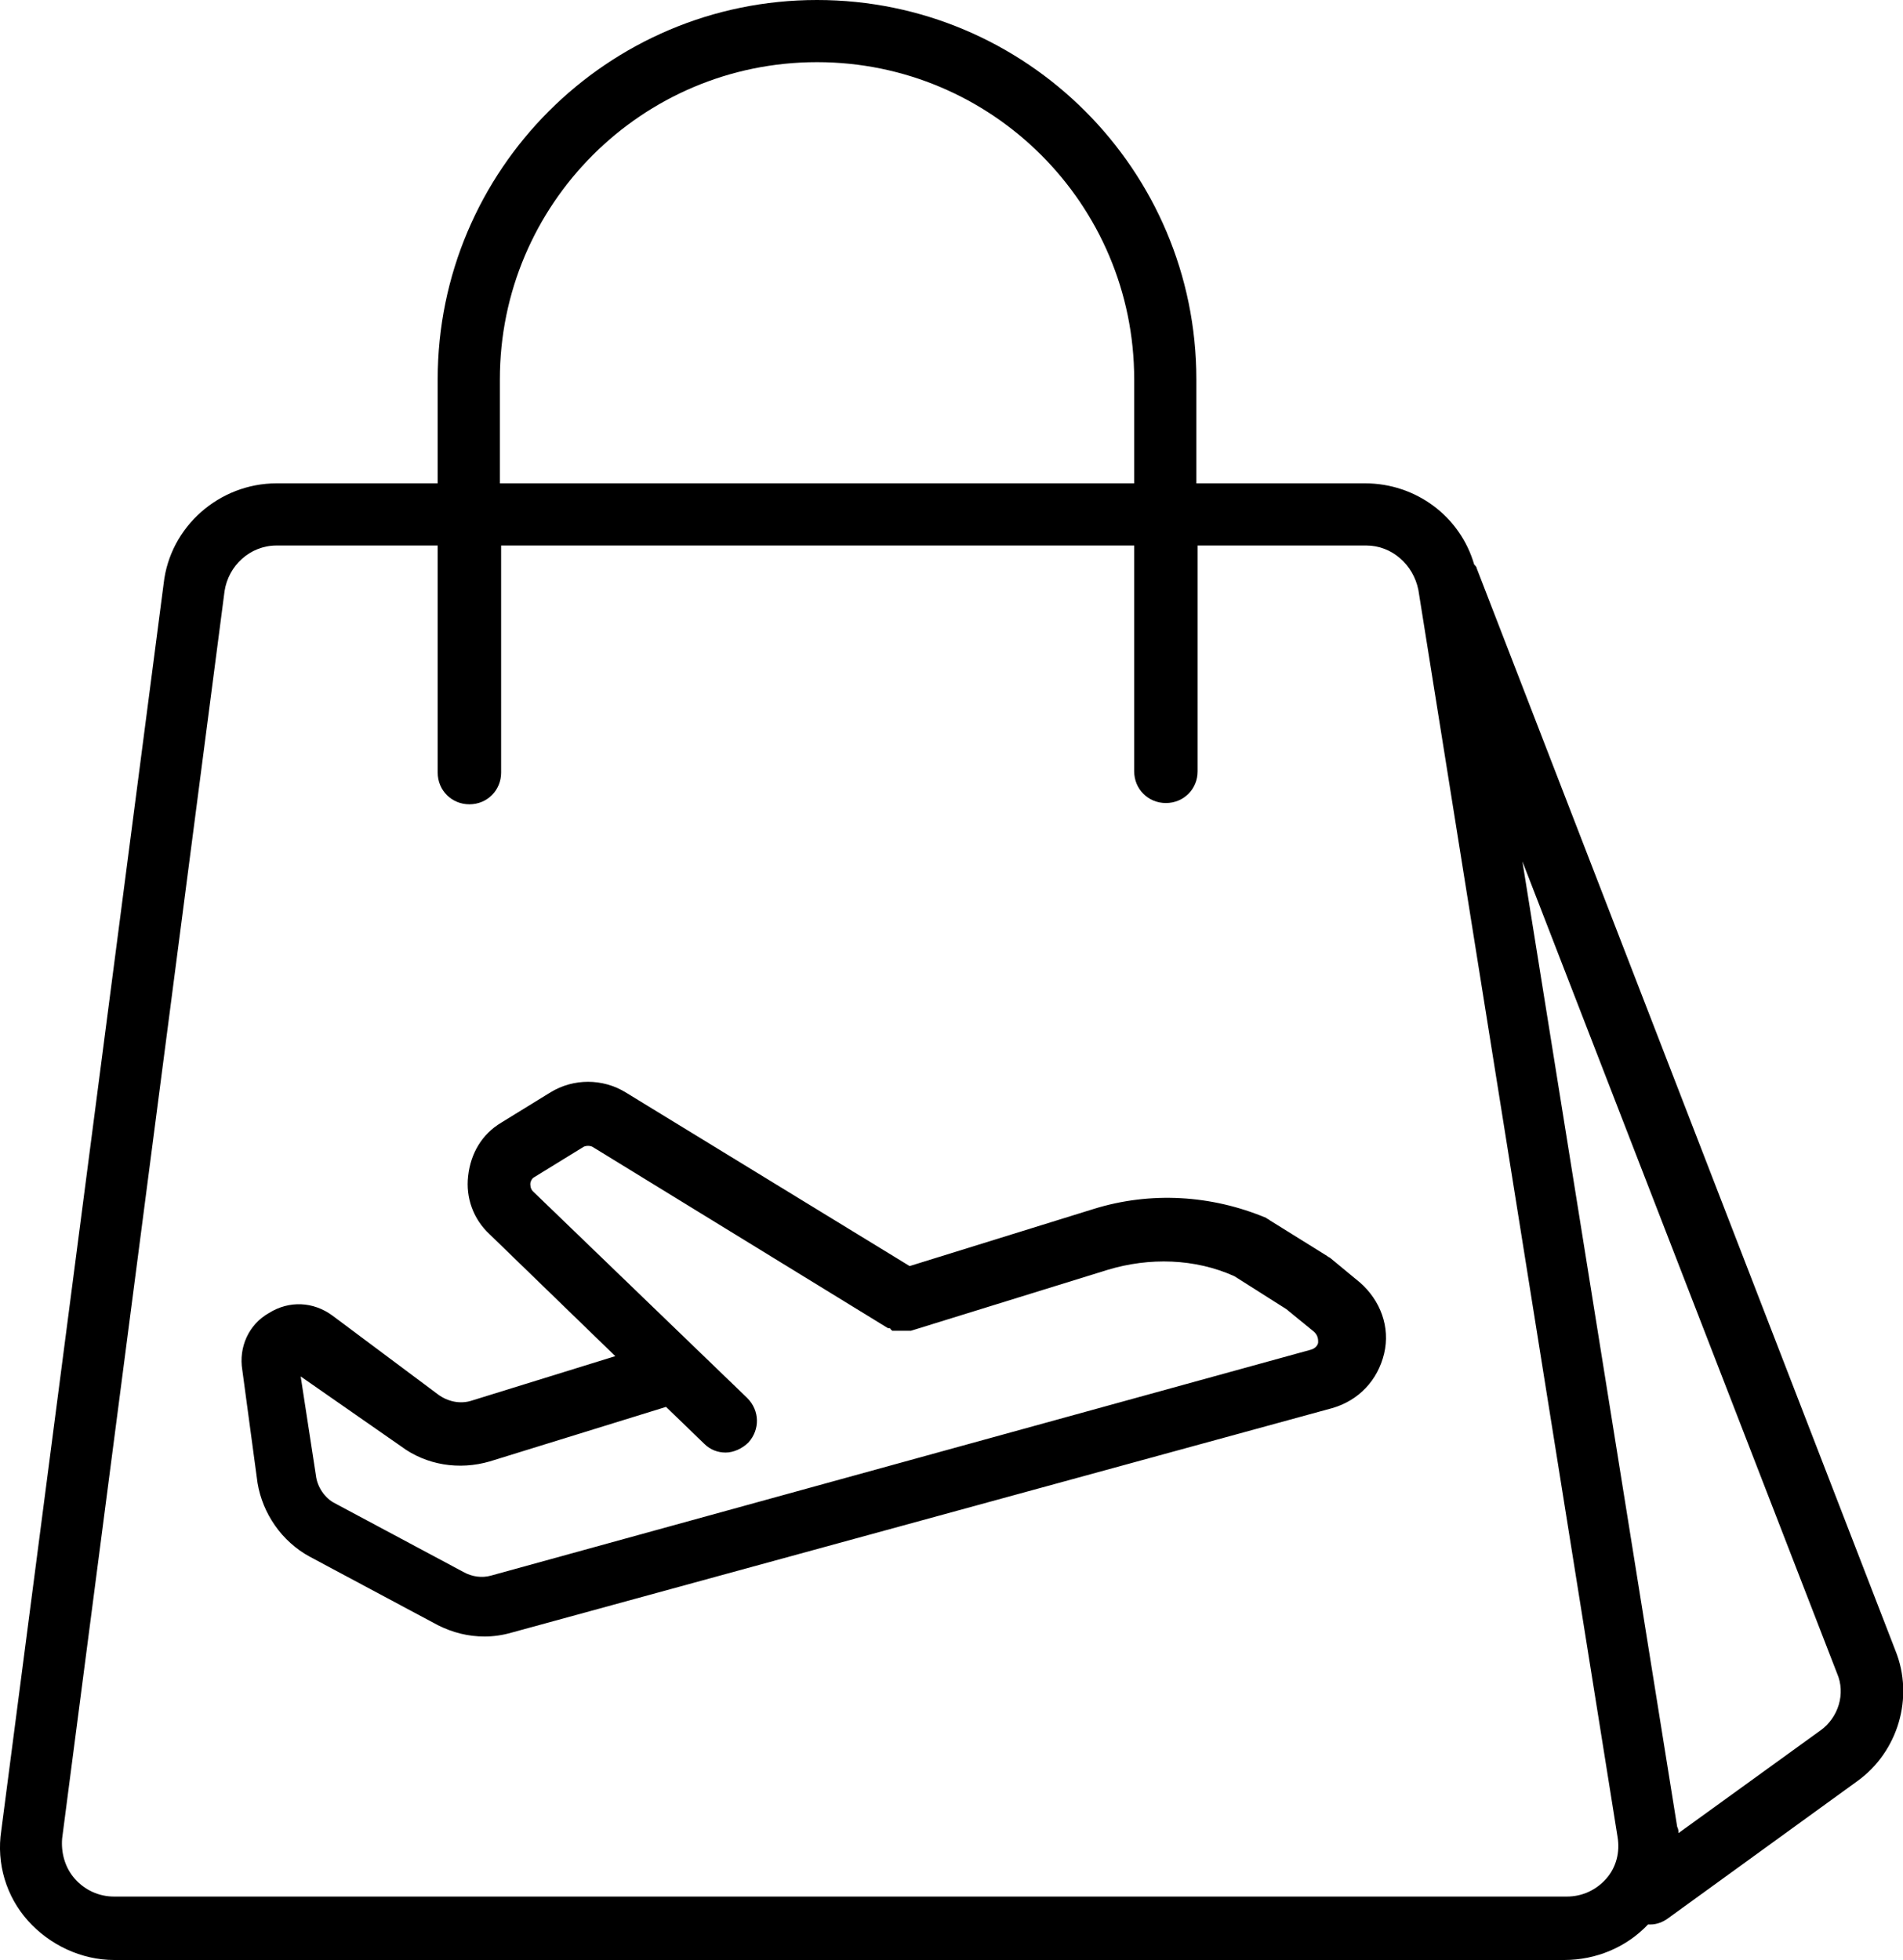 <svg xmlns="http://www.w3.org/2000/svg" xml:space="preserve" viewBox="0 0 150 154.5"><path d="M34.5 55.4v5.5c0 1.4 1.1 2.5 2.5 2.5s2.5-1.1 2.5-2.5V43h49.9v17.8c0 1.4 1.1 2.5 2.5 2.5s2.5-1.1 2.5-2.5V43h13.3c2 0 3.7 1.5 4.1 3.5l15.7 98.3c.2 1.2-.1 2.4-.9 3.3s-1.9 1.4-3.1 1.4H9c-1.2 0-2.3-.5-3.1-1.4s-1.1-2.1-1-3.2l12.8-98.3c.3-2 2-3.6 4.1-3.6h12.7zm4.9-25.5c0-13.8 11.2-25 25-25s25 11.2 25 25v8.2h-50zm104.1 106.5-11.2 8.1c0-.2 0-.3-.1-.5L120 67.9l24.8 64c.7 1.6.1 3.5-1.3 4.5m-141.3 15c1.7 1.9 4.2 3.1 6.8 3.1h114.3c2.5 0 4.9-1 6.6-2.8h.2c.5 0 1-.2 1.4-.5l14.9-10.8c3.2-2.3 4.5-6.6 3-10.3l-33-85.3c0-.1-.1-.2-.2-.3-1.1-3.8-4.6-6.4-8.6-6.4H94.3v-8.2C94.3 13.4 80.9 0 64.4 0S34.5 13.4 34.5 29.9v8.2H21.8c-4.5 0-8.4 3.4-8.9 7.9L.1 144.3c-.4 2.6.4 5.2 2.1 7.1"/><path d="M31.6 114c2 1.5 4.6 1.9 7 1.2l13.9-4.3 3 2.9c.5.5 1.1.7 1.7.7s1.3-.3 1.8-.8c.9-1 .9-2.5-.1-3.5L42 93.9c-.2-.2-.2-.5-.2-.6s.1-.4.3-.5l3.9-2.4c.2-.1.5-.1.7 0L70 104.7h.1s.1 0 .1.1c0 0 .1 0 .1.1h1.5l15.5-4.8c3.3-1 6.9-.9 10 .5l4.1 2.6 2.2 1.8c.3.3.3.6.3.8s-.2.5-.6.6l-64.6 17.8c-.7.2-1.5.1-2.2-.3l-10.1-5.4c-.8-.4-1.4-1.3-1.5-2.2l-1.2-7.8zm-11.3 2.9c.4 2.4 1.9 4.6 4.1 5.8l10.1 5.4c1.2.6 2.4.9 3.7.9q1.05 0 2.1-.3L105 111c2.1-.6 3.6-2.2 4.1-4.3s-.3-4.2-1.9-5.6l-2.3-1.9c-.1-.1-.2-.1-.3-.2l-4.5-2.8c-.1-.1-.2-.1-.3-.2-4.3-1.8-9.1-2.1-13.6-.7l-14.5 4.5-22.4-13.7c-1.8-1.1-4.1-1.1-5.9 0l-3.9 2.4c-1.5.9-2.4 2.4-2.6 4.2-.2 1.7.4 3.4 1.7 4.6l9.9 9.6-11.3 3.5c-.9.3-1.9.1-2.7-.5l-8.3-6.2c-1.5-1.1-3.4-1.2-5-.2-1.6.9-2.4 2.7-2.1 4.5z"/></svg>